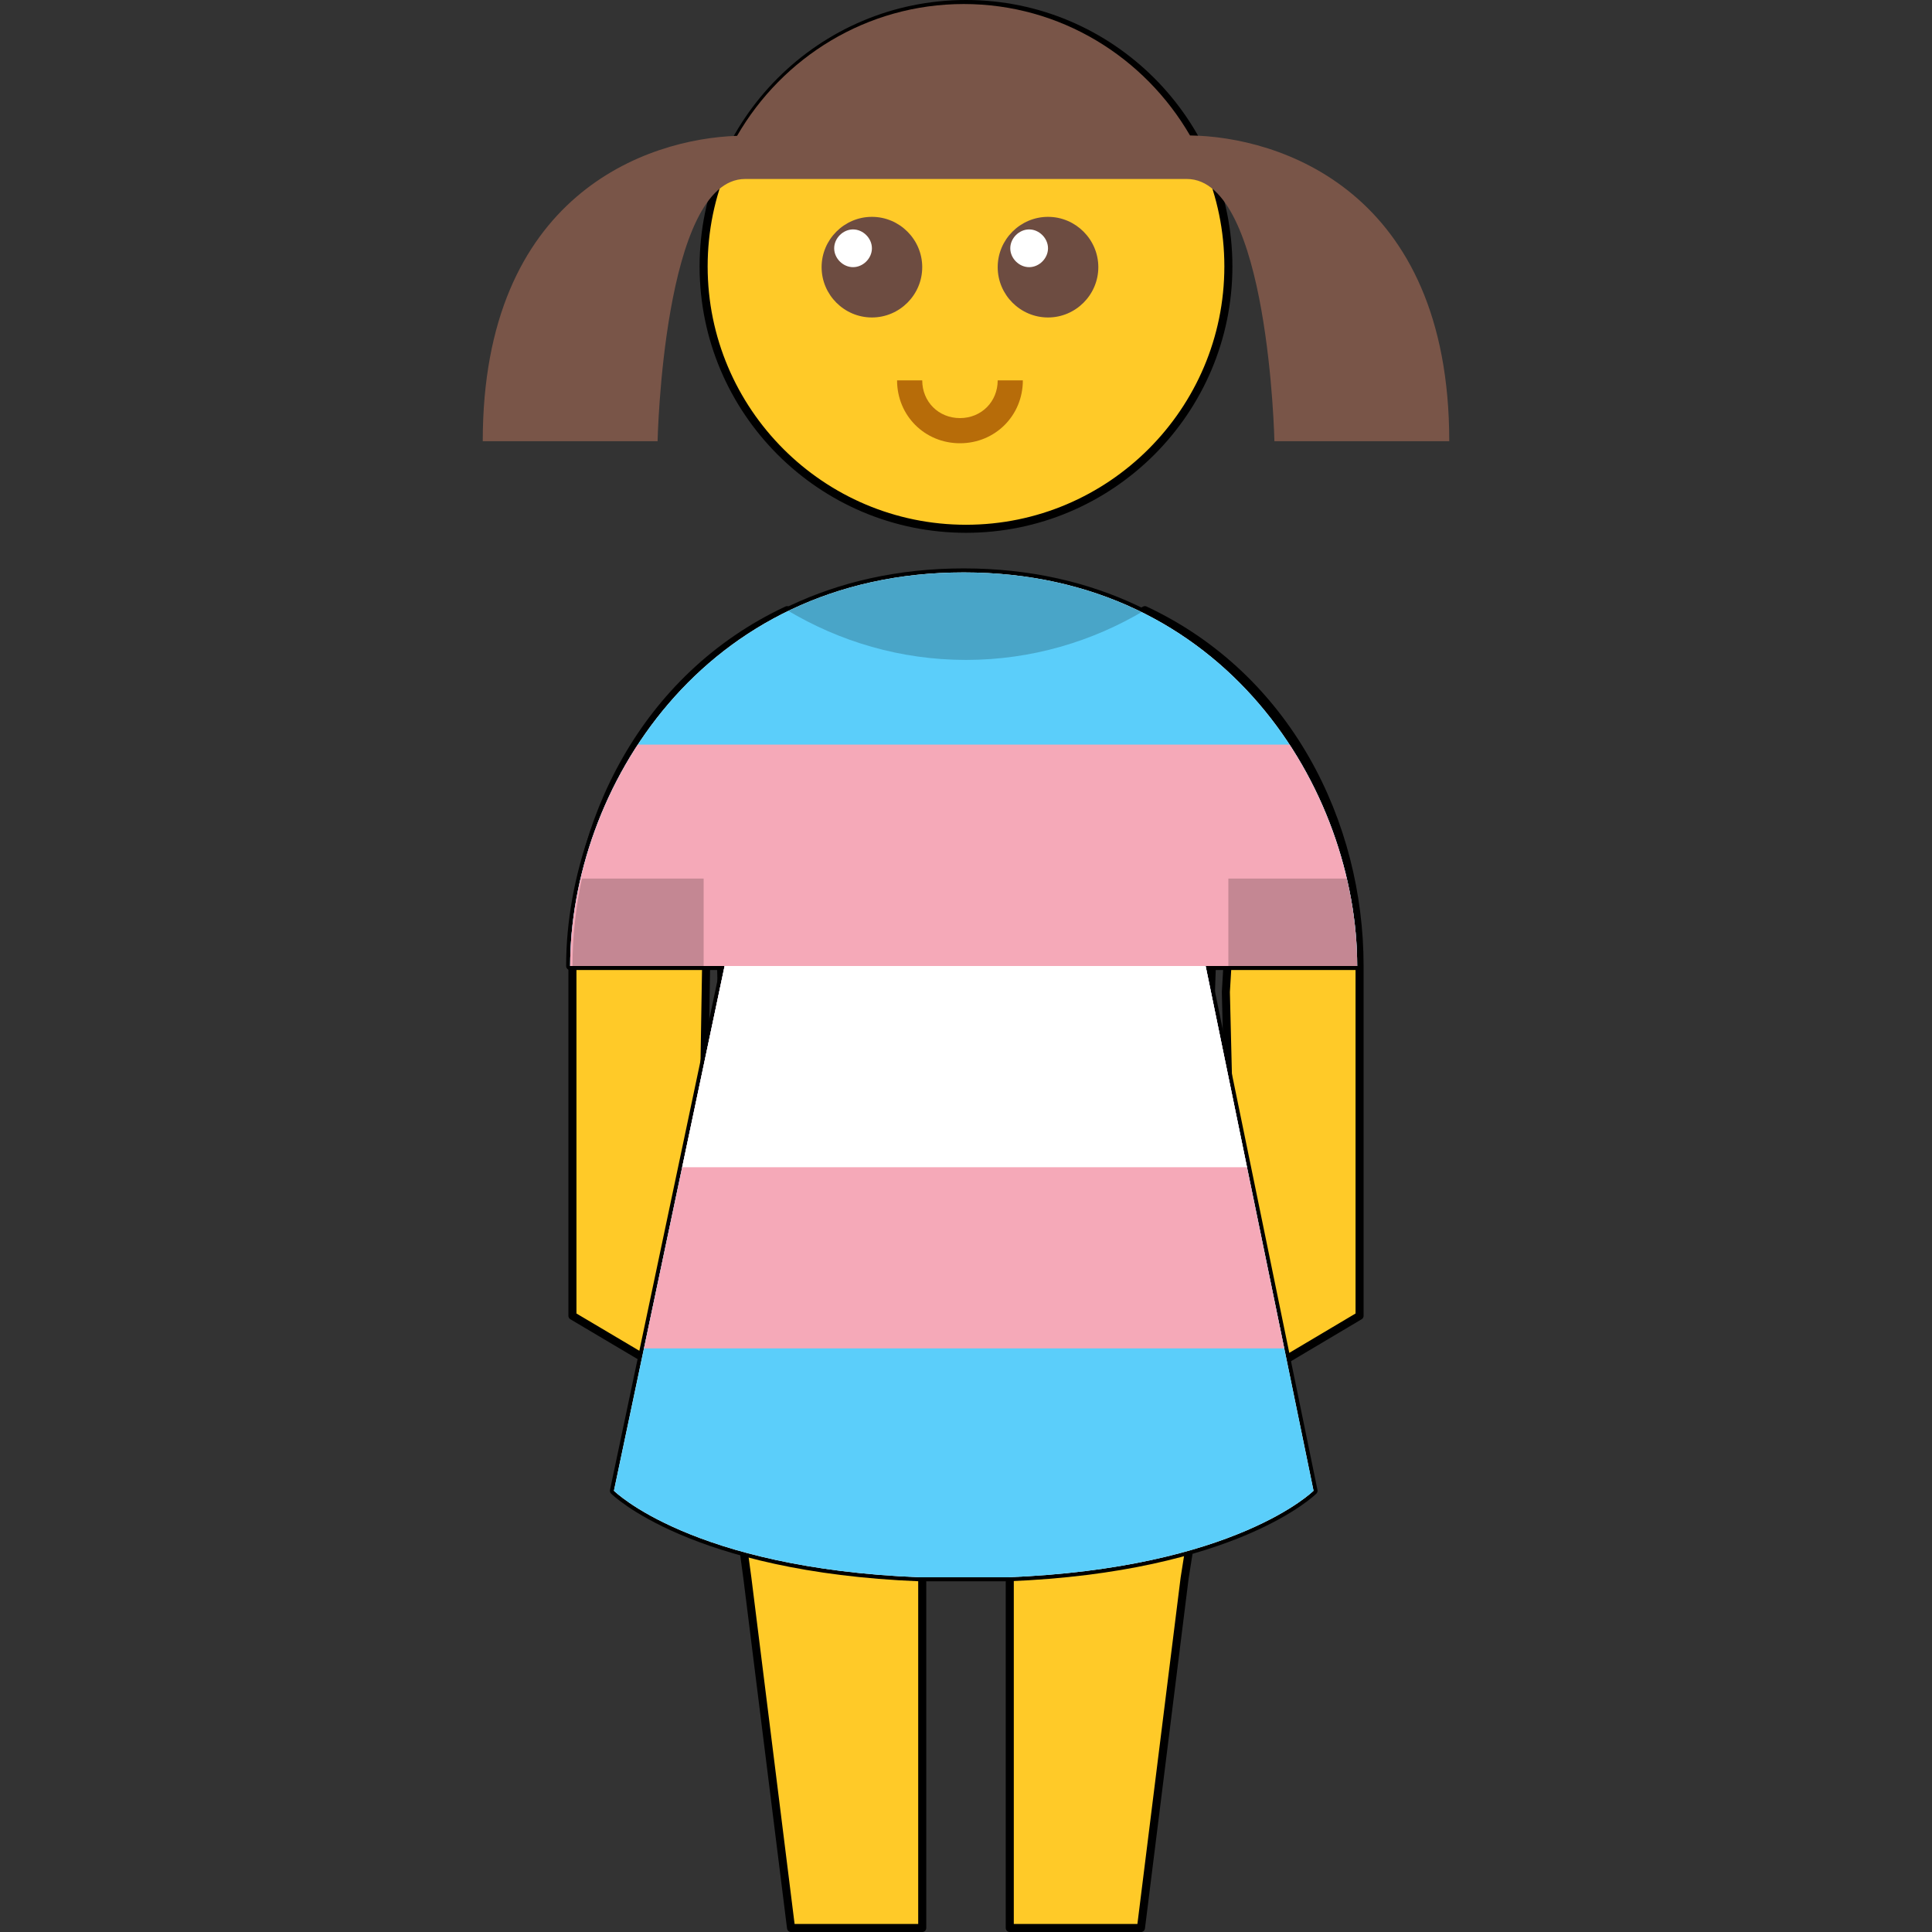 <?xml version="1.0" encoding="UTF-8" standalone="no"?>
<!DOCTYPE svg PUBLIC "-//W3C//DTD SVG 1.1//EN" "http://www.w3.org/Graphics/SVG/1.1/DTD/svg11.dtd">
<!-- Created with Vectornator (http://vectornator.io/) -->
<svg height="100%" stroke-miterlimit="10" style="fill-rule:nonzero;clip-rule:evenodd;stroke-linecap:round;stroke-linejoin:round;" version="1.1" viewBox="0 0 480 480" width="100%" xml:space="preserve" xmlns="http://www.w3.org/2000/svg" xmlns:xlink="http://www.w3.org/1999/xlink">
<rect x="0" y="0" width="480" height="480" fill="#333333" stroke="none"/>
<defs>
<path d="M239.438 142.219C174.256 142.219 141.656 196.545 141.656 240L180.031 240L152.531 370.375C152.531 370.375 171.841 389.639 228.562 391.875C228.562 391.875 233.992 391.875 239.422 391.875C244.852 391.875 250.281 391.875 250.281 391.875C307.027 389.644 326.344 370.375 326.344 370.375L299.531 240L337.188 240C337.188 196.545 304.619 142.219 239.438 142.219Z" id="Fill"/>
</defs>
<g id="girl">
<path d="M240 1C204.052 1 174.812 30.251 174.812 66.188C174.812 102.124 204.052 131.375 240 131.375C275.948 131.375 305.188 102.124 305.188 66.188C305.188 30.251 275.948 1 240 1ZM195.562 151.594C160.039 168.227 142.219 204.569 142.219 240L142.219 326.906L173.688 345.562L175.438 239.625L174.781 235.969C174.781 235.969 176.499 235.808 177.594 236.812C177.715 236.923 177.832 237.052 177.938 237.188C178.787 238.277 179.156 240 179.156 240L180.438 296.094L180.562 298.062L179.812 348.625L185.688 392.094L196.531 479L229.125 479L229.125 392.094L240 348.625L250.875 392.094L250.875 479L283.469 479L294.312 392.094L301.188 348.625L298.594 298.781L299.156 296.344L301.094 239.5C301.094 239.5 301.343 238.221 302.094 237.344C302.844 236.467 304.094 236 304.094 236L305.188 235.938L304.562 246.469L307 345.188L337.781 326.906L337.781 240C337.781 204.569 319.961 168.227 284.438 151.594C271.423 159.383 256.241 163.969 240 163.969C223.759 163.969 208.577 159.383 195.562 151.594Z" fill="#ffca28" fill-rule="nonzero" opacity="1" stroke="#000000" stroke-linecap="butt" stroke-linejoin="round" stroke-width="2"/>
<g opacity="1">
<path d="M229.125 66.375C229.125 73.25 223.5 78.875 216.625 78.875C209.75 78.875 204.125 73.25 204.125 66.375C204.125 59.5 209.75 53.875 216.625 53.875C223.5 53.875 229.125 59.5 229.125 66.375Z" fill="#6d4c41" fill-rule="nonzero" opacity="1" stroke="none"/>
<path d="M216.625 61.688C216.625 64.188 214.438 66.375 211.938 66.375C209.438 66.375 207.25 64.188 207.25 61.688C207.25 59.188 209.438 57 211.938 57C214.438 57 216.625 59.188 216.625 61.688Z" fill="#ffffff" fill-rule="nonzero" opacity="1" stroke="none"/>
<path d="M272.875 66.375C272.875 73.25 267.25 78.875 260.375 78.875C253.5 78.875 247.875 73.25 247.875 66.375C247.875 59.5 253.5 53.875 260.375 53.875C267.25 53.875 272.875 59.5 272.875 66.375Z" fill="#6d4c41" fill-rule="nonzero" opacity="1" stroke="none"/>
<path d="M260.375 61.688C260.375 64.188 258.188 66.375 255.688 66.375C253.188 66.375 251 64.188 251 61.688C251 59.188 253.188 57 255.688 57C258.188 57 260.375 59.188 260.375 61.688Z" fill="#ffffff" fill-rule="nonzero" opacity="1" stroke="none"/>
<path d="M238.5 110.125C229.75 110.125 222.875 103.25 222.875 94.5L229.125 94.5C229.125 99.812 233.188 103.875 238.5 103.875C243.812 103.875 247.875 99.812 247.875 94.5L254.125 94.5C254.125 103.25 247.25 110.125 238.5 110.125Z" fill="#b76c09" fill-rule="nonzero" opacity="1" stroke="none"/>
</g>
<path d="M239.438 1C215.344 1 194.394 14.25 183.125 33.75C160.88 34.47 119.938 48.228 119.938 109.625L163.375 109.625C163.375 109.625 164.756 44.469 185.125 44.469L294.875 44.469C315.244 44.469 316.625 109.625 316.625 109.625L360.062 109.625C360.062 47.166 317.605 33.936 295.656 33.656C284.373 14.21 263.491 1 239.438 1Z" fill="#795548" fill-rule="nonzero" opacity="1" stroke="none"/>
<path d="M239.438 142.219C174.256 142.219 141.656 196.545 141.656 240L180.031 240L152.531 370.375C152.531 370.375 171.841 389.639 228.562 391.875C228.562 391.875 233.992 391.875 239.422 391.875C244.852 391.875 250.281 391.875 250.281 391.875C307.027 389.644 326.344 370.375 326.344 370.375L299.531 240L337.188 240C337.188 196.545 304.619 142.219 239.438 142.219Z" fill="none" opacity="1" stroke="#000000" stroke-linecap="butt" stroke-linejoin="round" stroke-width="2"/>
<path d="M240 142.219C235.899 142.219 231.805 142.443 227.625 142.875C223.913 143.259 220.253 143.857 216.594 144.625L217.5 144.688C217.219 144.648 216.905 144.696 216.594 144.719L216.594 144.625C216.501 144.644 216.405 144.637 216.312 144.656C216.286 144.66 216.159 144.686 216.156 144.688L216.156 144.719C216.1 144.728 216.057 144.707 216 144.719C215.998 144.719 215.974 144.717 215.969 144.719C215.917 144.73 215.865 144.739 215.812 144.75C215.706 144.778 215.594 144.812 215.594 144.812L215.5 144.844C208.579 146.375 201.923 148.615 195.562 151.594C169.181 163.947 150.829 188.219 144.562 218.281C143.764 222.112 143.196 225.674 142.844 229.094C142.673 230.747 142.597 231.907 142.5 234.406C142.498 234.454 142.454 235.444 142.438 235.812C142.334 238.091 144.157 240 146.438 240C146.438 240 174.812 240 174.812 240L176.666 295.205L179.812 297.985L174.812 388.094C174.812 390.303 176.603 392.094 178.812 392.094L301.188 392.094C303.397 392.094 305.187 390.303 305.188 388.094L299.188 298.019L302.188 297.048L305.188 240L333.562 240C335.843 240 337.666 238.091 337.562 235.812C337.546 235.444 337.502 234.454 337.5 234.406C337.403 231.907 337.327 230.747 337.156 229.094C336.804 225.674 336.236 222.112 335.438 218.281C329.171 188.219 310.819 163.947 284.438 151.594C278.059 148.607 271.38 146.376 264.438 144.844C264.425 144.841 264.419 144.815 264.406 144.812C264.262 144.77 264.161 144.759 264.125 144.75C264.044 144.732 264.044 144.721 264.031 144.719C264.027 144.718 264.005 144.72 264 144.719C263.943 144.707 263.9 144.728 263.844 144.719L263.844 144.688C263.761 144.67 263.676 144.674 263.594 144.656C263.531 144.643 263.469 144.638 263.406 144.625L263.406 144.719C263.331 144.713 263.261 144.721 263.188 144.719L263.219 144.625L263.406 144.625C259.747 143.857 256.087 143.259 252.375 142.875C248.196 142.443 244.101 142.219 240 142.219Z" fill="#ffffff" fill-rule="nonzero" opacity="0" stroke="none"/>
</g>
<g id="Untitled">
<use fill="#ffffff" fill-rule="nonzero" opacity="1" stroke="none" xlink:href="#Fill"/>
<clipPath clip-rule="nonzero" id="ClipPath">
<use xlink:href="#Fill"/>
</clipPath>
<g clip-path="url(#ClipPath)">
<path d="M0 140L480 140L480 140L480 395L480 395L0 395L0 395L0 140L0 140Z" fill="#5bcefa" fill-rule="nonzero" opacity="1" stroke="none"/>
<path d="M0 185L480 185L480 185L480 335L480 335L0 335L0 335L0 185L0 185Z" fill="#f5a9b8" fill-rule="nonzero" opacity="1" stroke="none"/>
<path d="M0 240L480 240L480 240L480 290L480 290L0 290L0 290L0 240L0 240Z" fill="#ffffff" fill-rule="nonzero" opacity="1" stroke="none"/>
<path d="M174.818 218.273L144.563 218.273C143.064 225.443 142.227 232.732 142.227 240L174.818 240L174.818 218.273ZM305.182 218.273L305.182 240L337.773 240C337.773 232.732 336.936 225.443 335.437 218.273L305.182 218.273ZM240 142.227C222.944 142.227 208.159 145.704 195.568 151.603C208.582 159.392 223.759 163.955 240 163.955C256.241 163.955 271.418 159.392 284.432 151.603C271.841 145.704 257.056 142.227 240 142.227Z" fill="#000000" fill-opacity="0.2" fill-rule="nonzero" opacity="1" stroke="none"/>
<path d="M176.396 290.056L302.654 290L301.859 298.145L176.396 298.056L176.396 290.056Z" fill="#000000" fill-opacity="0.5" fill-rule="nonzero" opacity="0" stroke="none"/>
</g>
</g>
</svg>
